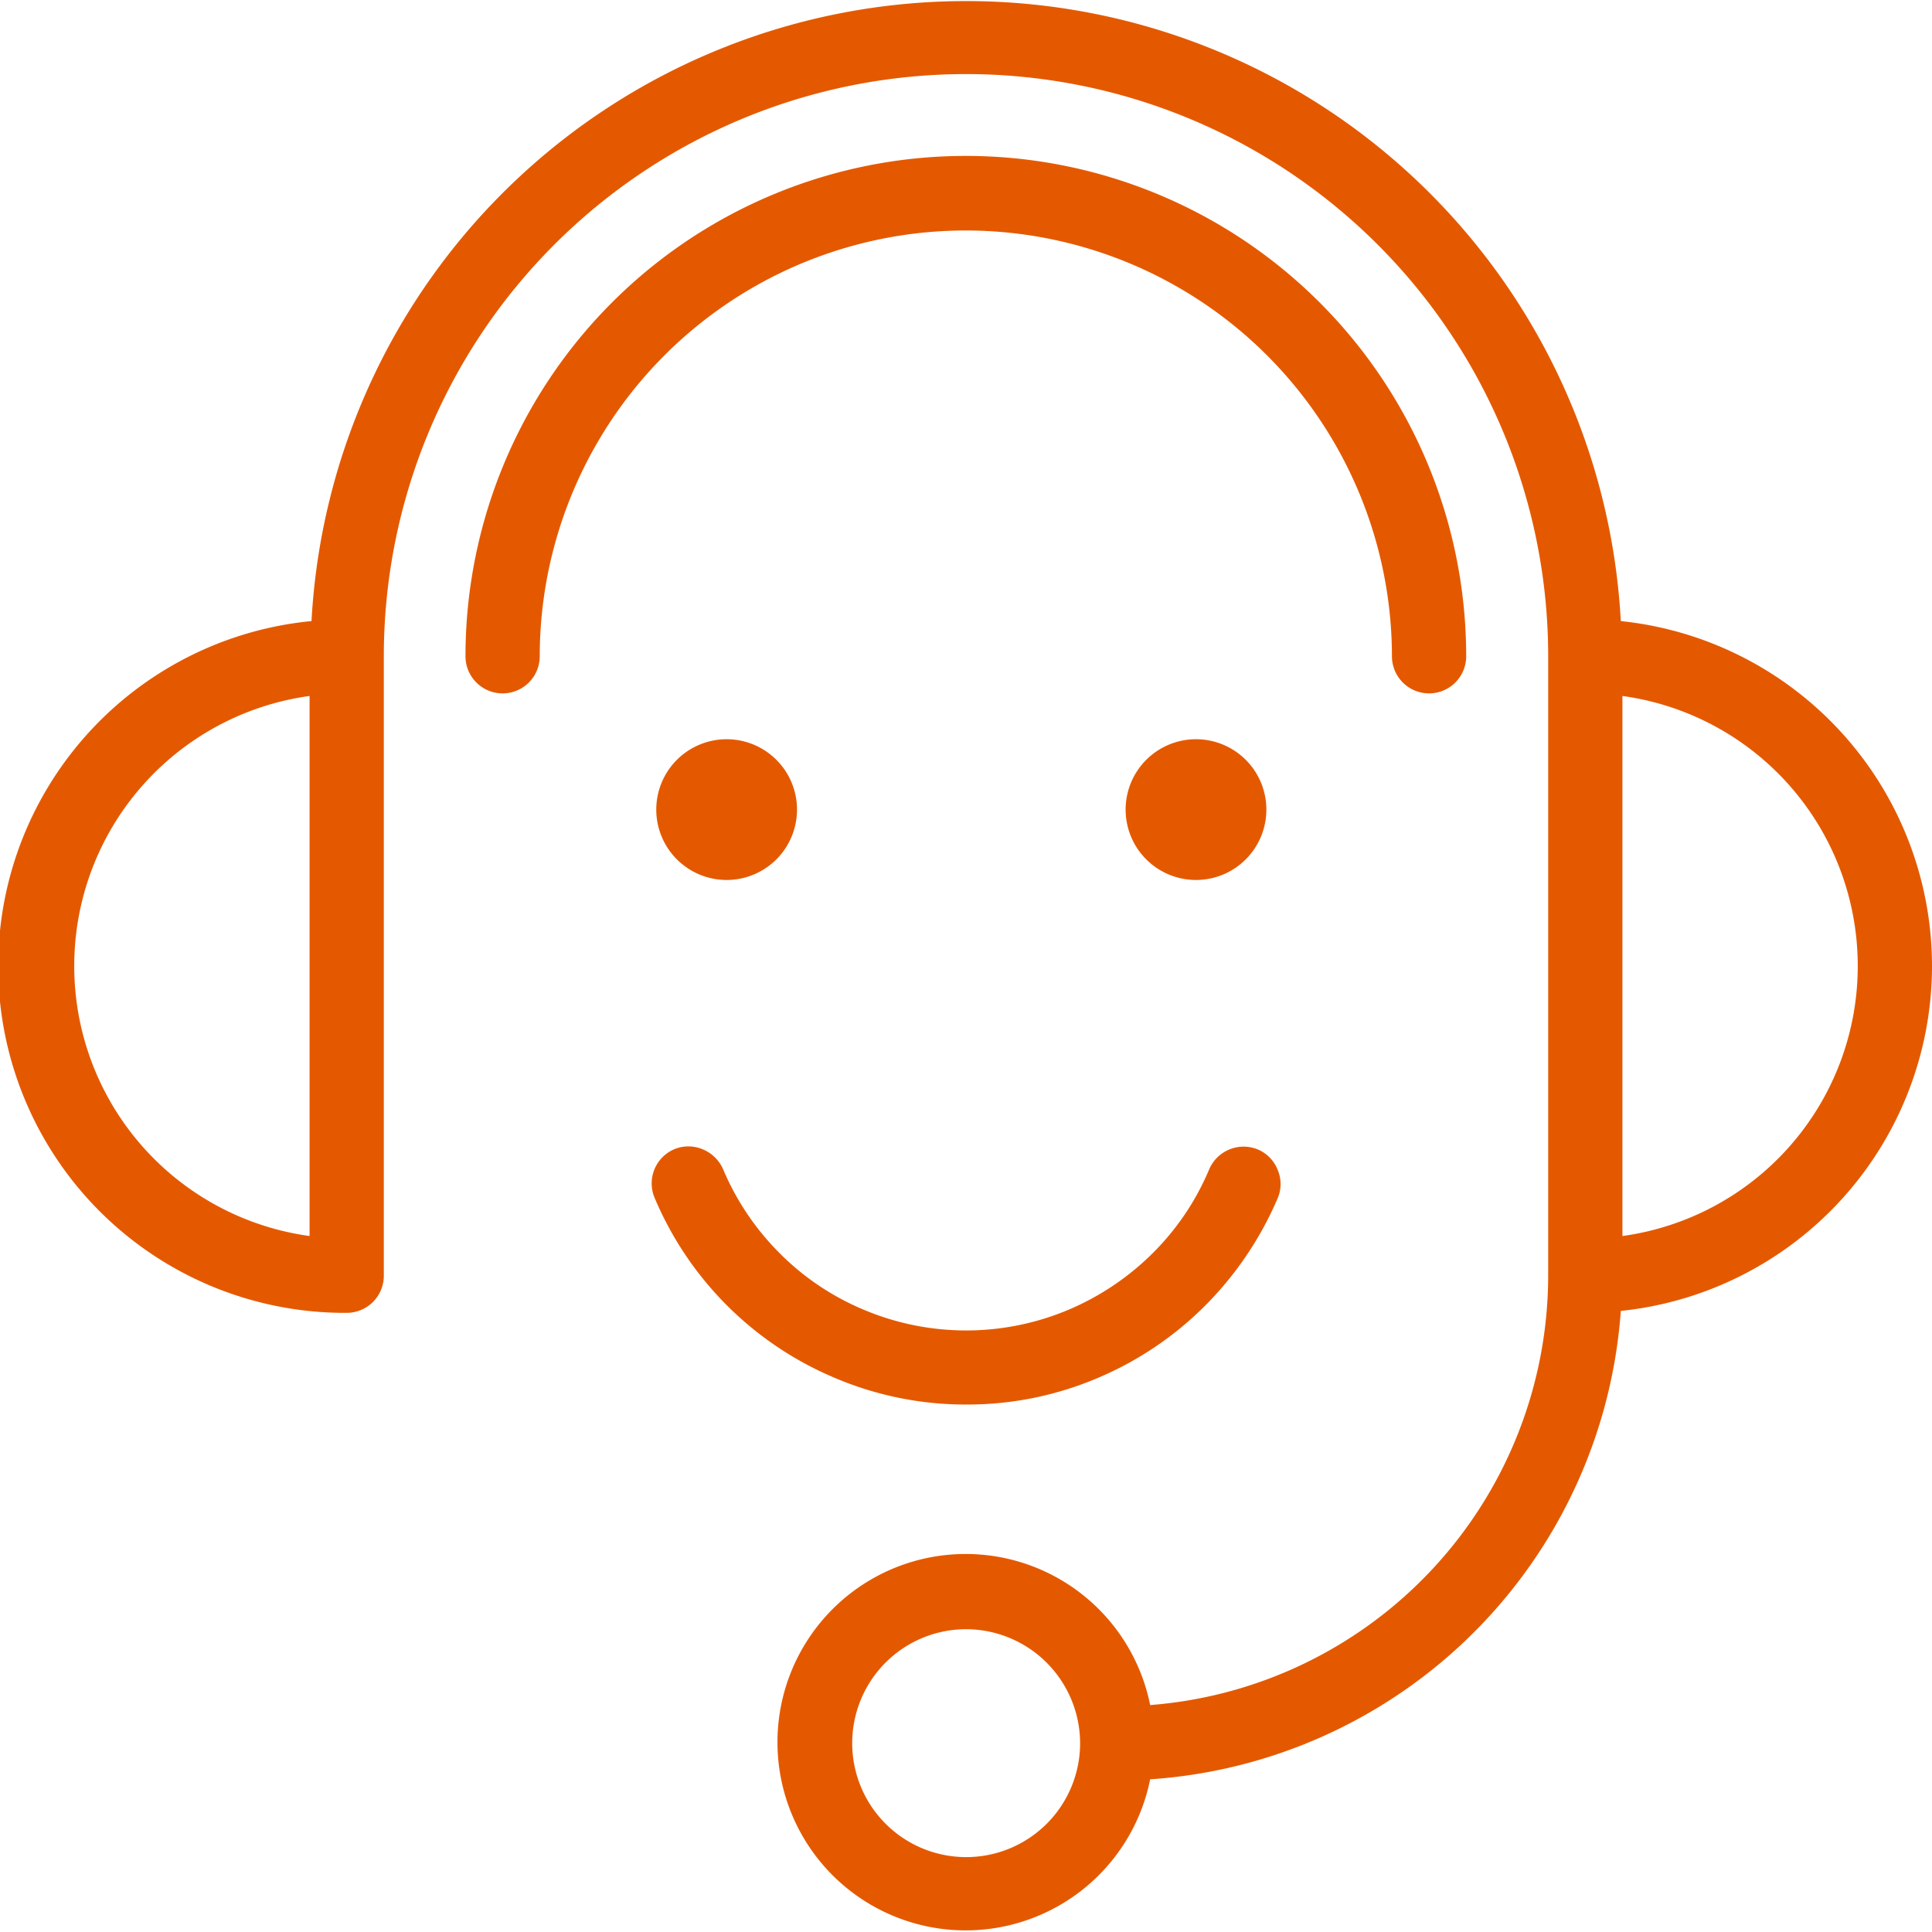 <?xml version="1.0" encoding="UTF-8"?> <svg xmlns="http://www.w3.org/2000/svg" width="59.85" height="59.85" viewBox="0 0 59.85 59.85"><defs><style> .cls-1 { fill: #e45900; } </style></defs><g id="Layer_2" data-name="Layer 2"><g id="Layer_1-2" data-name="Layer 1"><g><path class="cls-1" d="M59.85,29.93a10.75,10.75,0,0,0-9.64-10.69,20.31,20.31,0,0,0-40.56,0,10.74,10.74,0,0,0,1.09,21.43,1.15,1.15,0,0,0,1.15-1.15V20.33a18,18,0,0,1,36.07,0V39.52a13.36,13.36,0,0,1-12.33,13.3,5.83,5.83,0,1,0,0,2.3A15.67,15.67,0,0,0,50.21,40.61,10.75,10.75,0,0,0,59.85,29.93Zm-2.3,0a8.44,8.44,0,0,1-7.29,8.36V21.56A8.44,8.44,0,0,1,57.55,29.93Zm-55.25,0a8.44,8.44,0,0,1,7.29-8.37V38.29A8.44,8.44,0,0,1,2.3,29.93ZM33.46,54a3.53,3.53,0,1,1-3.53-3.53A3.54,3.54,0,0,1,33.46,54Z"></path><path class="cls-1" d="M20.33,25.08a2.18,2.18,0,1,0,2.18-2.18A2.18,2.18,0,0,0,20.33,25.08Z"></path><path class="cls-1" d="M34.87,25.08a2.18,2.18,0,1,0,2.18-2.18A2.18,2.18,0,0,0,34.87,25.08Z"></path><path class="cls-1" d="M29.93,7.14A13.21,13.21,0,0,1,43.12,20.33a1.15,1.15,0,1,0,2.3,0,15.49,15.49,0,0,0-31,0,1.15,1.15,0,0,0,2.3,0A13.2,13.2,0,0,1,29.93,7.14Z"></path><path class="cls-1" d="M29.93,43.51A10.31,10.31,0,0,0,34,42.69a10.45,10.45,0,0,0,3.33-2.24,10.64,10.64,0,0,0,2.25-3.33,1.12,1.12,0,0,0,0-.88,1.14,1.14,0,0,0-.61-.63,1.16,1.16,0,0,0-1.51.61,8.05,8.05,0,0,1-1.75,2.6,8.27,8.27,0,0,1-2.6,1.75,8.16,8.16,0,0,1-6.36,0,8.05,8.05,0,0,1-2.6-1.75,8.16,8.16,0,0,1-1.75-2.6,1.18,1.18,0,0,0-.64-.62,1.14,1.14,0,0,0-.87,0,1.15,1.15,0,0,0-.61,1.51,10.45,10.45,0,0,0,5.57,5.57A10.33,10.33,0,0,0,29.93,43.51Z"></path></g></g></g></svg> 